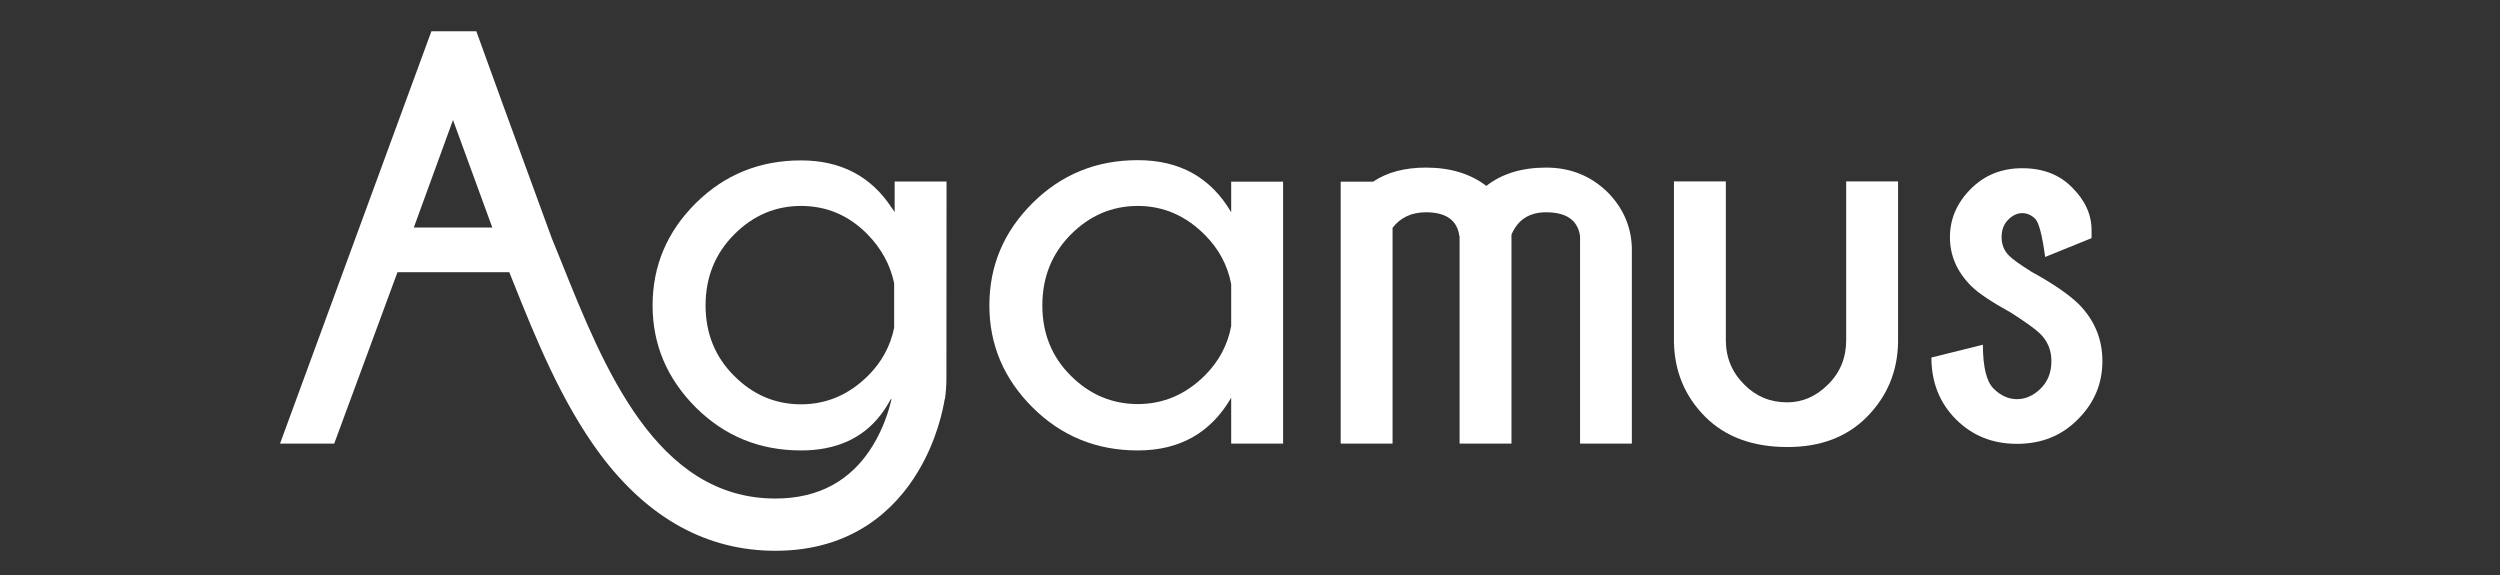 <?xml version="1.0" encoding="UTF-8" standalone="no"?>
<svg
   xmlns:dc="http://purl.org/dc/elements/1.1/"
   xmlns:cc="http://creativecommons.org/ns#"
   xmlns:rdf="http://www.w3.org/1999/02/22-rdf-syntax-ns#"
   xmlns:svg="http://www.w3.org/2000/svg"
   xmlns="http://www.w3.org/2000/svg"
   xmlns:sodipodi="http://sodipodi.sourceforge.net/DTD/sodipodi-0.dtd"
   xmlns:inkscape="http://www.inkscape.org/namespaces/inkscape"
   viewBox="0 0 100 23"
   height="23"
   width="100"
   xml:space="preserve"
   version="1.1"
   id="svg2"
   sodipodi:docname="logo_scritta.svg"
   inkscape:version="0.92.3 (2405546, 2018-03-11)"><rect x="0" y="0" width="100" height="23" fill="#333333" stroke="none"/><sodipodi:namedview
     pagecolor="#ffffff"
     bordercolor="#666666"
     borderopacity="1"
     objecttolerance="10"
     gridtolerance="10"
     guidetolerance="10"
     inkscape:pageopacity="0"
     inkscape:pageshadow="2"
     inkscape:window-width="1920"
     inkscape:window-height="1025"
     id="namedview12"
     showgrid="false"
     inkscape:zoom="2.3987342"
     inkscape:cx="-11.881266"
     inkscape:cy="11.5"
     inkscape:window-x="0"
     inkscape:window-y="30"
     inkscape:window-maximized="1"
     inkscape:current-layer="svg2" /><defs
     id="defs6" /><g
     transform="matrix(1.25,0,0,-1.25,0,23)"
     id="g10"><g
       id="g12"><path
         id="path14"
         style="fill:#ffffff;fill-opacity:1;fill-rule:nonzero;stroke:none"
         d="M 39.398,7.966 C 39.285,7.361 39.004,6.837 38.566,6.396 37.949,5.779 37.23,5.47 36.41,5.47 c -0.824,0 -1.543,0.305 -2.148,0.91 -0.606,0.606 -0.907,1.352 -0.907,2.247 0,0.898 0.301,1.652 0.907,2.265 0.605,0.61 1.324,0.918 2.148,0.918 0.82,0 1.539,-0.312 2.156,-0.937 0.438,-0.442 0.719,-0.965 0.832,-1.567 z m 0,3.641 c -0.652,1.113 -1.648,1.668 -2.988,1.668 -1.328,0 -2.449,-0.457 -3.371,-1.375 -0.922,-0.918 -1.379,-2.008 -1.379,-3.273 0,-1.254 0.457,-2.34 1.379,-3.262 0.922,-0.918 2.043,-1.379 3.371,-1.379 1.34,0 2.336,0.562 2.988,1.687 V 4.205 h 1.661 v 8.382 h -1.661 z"
         inkscape:connector-curvature="0" /><path
         id="path16"
         style="fill:#ffffff;fill-opacity:1;fill-rule:nonzero;stroke:none"
         d="m 49.477,13.037 c -0.782,0 -1.418,-0.196 -1.915,-0.586 -0.507,0.39 -1.152,0.586 -1.933,0.586 -0.676,0 -1.238,-0.149 -1.691,-0.45 H 42.902 V 4.205 h 1.66 v 6.906 c 0.258,0.332 0.614,0.496 1.067,0.496 0.644,0 1.004,-0.254 1.07,-0.762 h 0.008 v -6.64 h 1.66 v 6.687 c 0.203,0.477 0.571,0.715 1.11,0.715 0.648,0 1.011,-0.254 1.085,-0.762 v -6.64 h 1.657 v 6.281 c -0.024,0.668 -0.278,1.25 -0.758,1.746 -0.539,0.535 -1.199,0.805 -1.984,0.805"
         inkscape:connector-curvature="0" /><path
         id="path18"
         style="fill:#ffffff;fill-opacity:1;fill-rule:nonzero;stroke:none"
         d="M 59.078,7.517 C 59.078,6.955 58.887,6.482 58.5,6.099 58.117,5.716 57.68,5.525 57.191,5.525 c -0.539,0 -0.996,0.187 -1.367,0.562 -0.398,0.391 -0.597,0.868 -0.597,1.43 v 5.078 H 53.566 V 7.451 c 0.02,-0.942 0.352,-1.735 0.996,-2.383 0.645,-0.648 1.524,-0.973 2.637,-0.973 1.051,0 1.895,0.317 2.531,0.953 0.657,0.661 0.993,1.461 1.008,2.403 v 5.144 h -1.66 z"
         inkscape:connector-curvature="0" /><path
         id="path20"
         style="fill:#ffffff;fill-opacity:1;fill-rule:nonzero;stroke:none"
         d="m 66.527,8.662 c -0.32,0.312 -0.824,0.66 -1.515,1.039 -0.379,0.238 -0.621,0.41 -0.723,0.519 -0.16,0.16 -0.238,0.356 -0.238,0.59 0,0.231 0.07,0.418 0.211,0.559 0.14,0.14 0.289,0.211 0.449,0.211 0.156,0 0.297,-0.063 0.418,-0.184 0.117,-0.121 0.223,-0.527 0.316,-1.219 l 1.485,0.602 v 0.258 c 0,0.496 -0.207,0.953 -0.625,1.367 -0.403,0.41 -0.934,0.613 -1.594,0.613 -0.66,0 -1.211,-0.222 -1.652,-0.668 -0.442,-0.445 -0.661,-0.961 -0.661,-1.539 0,-0.59 0.227,-1.109 0.68,-1.562 0.231,-0.231 0.66,-0.516 1.285,-0.86 0.465,-0.301 0.77,-0.519 0.914,-0.66 0.246,-0.238 0.368,-0.531 0.368,-0.883 0,-0.359 -0.114,-0.652 -0.344,-0.879 C 65.07,5.74 64.82,5.627 64.543,5.627 c -0.273,0 -0.523,0.113 -0.75,0.339 -0.227,0.227 -0.34,0.696 -0.34,1.403 l -1.648,-0.41 c 0,-0.789 0.261,-1.45 0.781,-1.973 0.523,-0.527 1.176,-0.789 1.957,-0.789 0.785,0 1.437,0.262 1.953,0.789 0.524,0.523 0.781,1.144 0.781,1.859 0,0.7 -0.25,1.305 -0.75,1.817"
         inkscape:connector-curvature="0" /><path
         id="path22"
         style="fill:#ffffff;fill-opacity:1;fill-rule:nonzero;stroke:none"
         d="M 27.789,6.388 C 27.172,5.771 26.453,5.462 25.633,5.462 c -0.824,0 -1.539,0.305 -2.145,0.915 -0.605,0.605 -0.91,1.355 -0.91,2.25 0,0.898 0.305,1.652 0.91,2.265 0.606,0.61 1.321,0.918 2.145,0.918 0.82,0 1.527,-0.301 2.121,-0.902 0.449,-0.457 0.738,-0.985 0.859,-1.574 V 7.912 C 28.492,7.322 28.215,6.818 27.789,6.388 m -13.293,8.172 1.258,-3.441 h -2.512 z m 14.133,-1.969 v -0.98 c -0.027,0.047 -0.059,0.094 -0.094,0.137 -0.66,1.011 -1.629,1.519 -2.902,1.519 -1.328,0 -2.449,-0.457 -3.371,-1.371 -0.918,-0.914 -1.379,-2.004 -1.379,-3.269 0,-1.254 0.461,-2.34 1.379,-3.262 0.922,-0.918 2.043,-1.379 3.371,-1.379 1.113,0 1.965,0.379 2.551,1.141 V 5.13 h 0.004 c 0.113,0.153 0.222,0.317 0.316,0.497 h 0.023 C 28.453,5.295 28.281,4.716 27.93,4.142 27.242,3.017 26.195,2.447 24.812,2.447 c -3.812,0 -5.492,4.191 -6.843,7.562 -0.11,0.266 -0.211,0.524 -0.313,0.77 L 16.105,15.021 15.242,17.4 H 13.805 L 8.961,4.205 h 1.734 l 2.024,5.484 h 3.578 c 0.039,-0.098 0.078,-0.199 0.121,-0.301 0.723,-1.808 1.547,-3.855 2.793,-5.531 1.527,-2.043 3.41,-3.082 5.601,-3.082 2.497,0 3.852,1.359 4.543,2.5 0.633,1.031 0.829,2.066 0.875,2.352 h 0.008 c 0.028,0.21 0.047,0.429 0.047,0.652 l 0.004,6.312 z"
         inkscape:connector-curvature="0" /></g></g></svg>